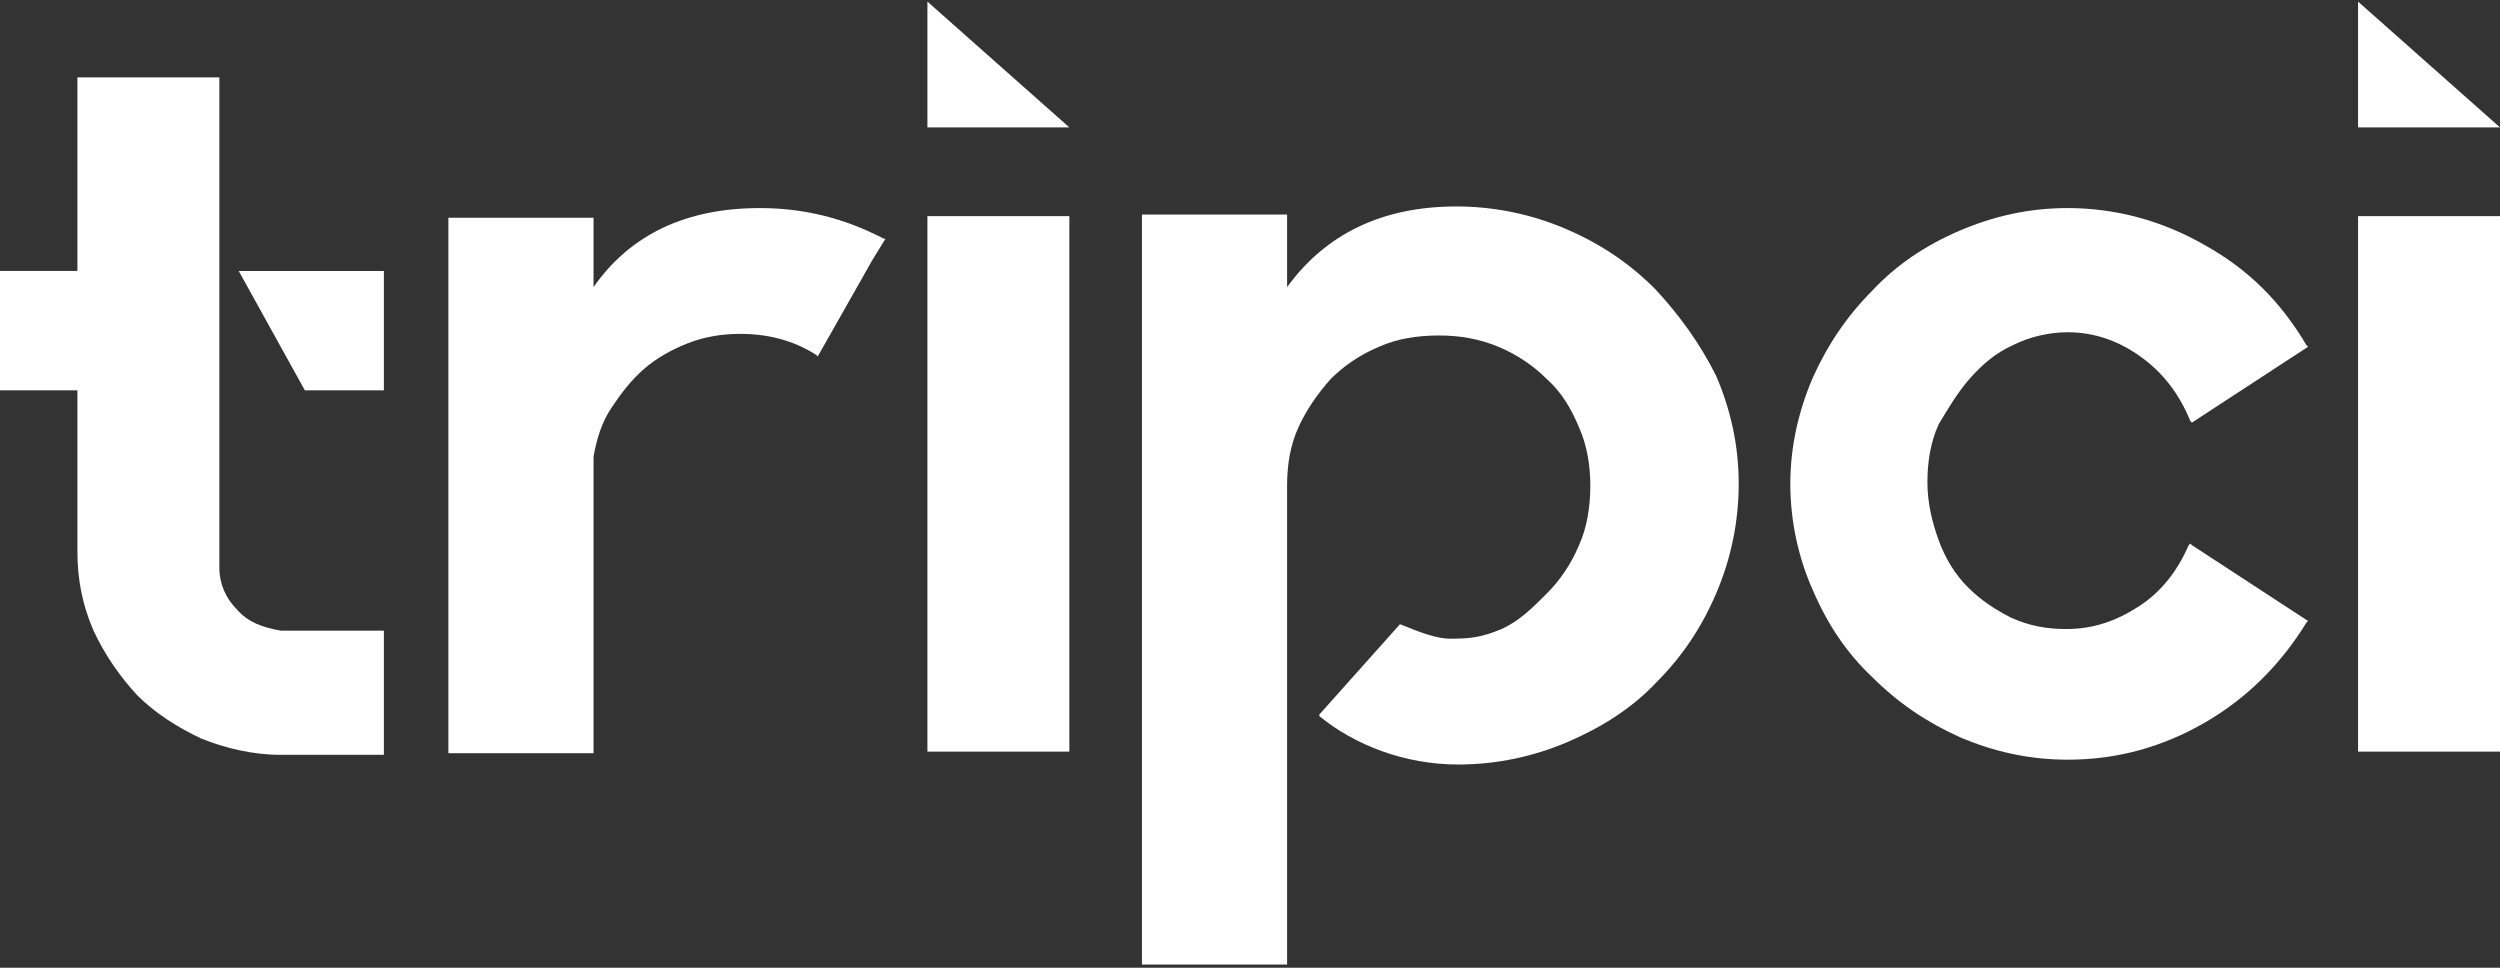 <svg width="155" height="60" enable-background="new 0 0 155 60" viewBox="0 0 155 60" xmlns="http://www.w3.org/2000/svg"><rect x="0" y="0" width="155" height="60" fill="#333333" stroke="none"/><g fill="#fff"><path d="m18.9 24.2h4.9v-7.4h-9z"/><path d="m14.7 37.8c-.7-.7-1.1-1.6-1.1-2.6v-30.4h-8.8v12h-4.8v7.4h4.8v10c0 1.7.3 3.3 1 4.9.7 1.5 1.6 2.8 2.7 4 1.1 1.1 2.5 2 4 2.7 1.5.6 3.2 1 4.9 1h6.4v-7.7h-6.4c-1.1-.2-2-.5-2.7-1.3z"/><path d="m47.1 12.9c-4.5 0-8 1.6-10.3 4.9v-4.3h-9v33.2h9v-18.4c.2-1.1.5-2.1 1.1-3s1.2-1.7 2-2.4 1.7-1.2 2.7-1.6 2.1-.6 3.3-.6c1.7 0 3.3.4 4.7 1.3l.1.1 3.4-6 .8-1.3h-.1c-2.5-1.3-5-1.9-7.7-1.9z"/><path d="m57.5 7.9h8.8l-8.8-7.8z"/><path d="m57.5 13.4h8.8v33.2h-8.8z"/><path d="m102.6 17.9c-1.6-1.6-3.4-2.8-5.5-3.7s-4.4-1.4-6.8-1.4c-4.6 0-8.1 1.7-10.5 5v-4.5h-9v46.5h9v-29.7c0-1.3.2-2.5.7-3.6s1.2-2.1 2-3c.8-.8 1.8-1.5 3-2 1.1-.5 2.4-.7 3.7-.7s2.5.2 3.7.7 2.2 1.2 3 2c.9.8 1.5 1.8 2 3 .5 1.1.7 2.4.7 3.6 0 1.3-.2 2.6-.7 3.7-.5 1.2-1.2 2.2-2 3-.9.9-1.7 1.7-2.8 2.2-1.2.5-1.9.6-3.2.6-.8 0-1.9-.4-3.1-.9l-5 5.6v.1c2.2 1.8 5.3 3 8.6 3 2.4 0 4.7-.5 6.8-1.4s4-2.1 5.5-3.7c1.6-1.6 2.8-3.4 3.7-5.5s1.4-4.4 1.4-6.8-.5-4.6-1.4-6.7c-1-2-2.3-3.8-3.8-5.4z"/><path d="m122.1 23.5c.8-.9 1.6-1.6 2.7-2.1 1-.5 2.2-.8 3.4-.8 1.6 0 3.1.5 4.5 1.5s2.4 2.3 3.1 4l.1.1 7.2-4.7-.1-.1c-1.6-2.7-3.6-4.7-6.3-6.2-2.6-1.5-5.5-2.3-8.5-2.3-2.4 0-4.6.5-6.7 1.4s-3.9 2.1-5.4 3.7c-1.6 1.6-2.8 3.4-3.7 5.4-.9 2.1-1.4 4.3-1.4 6.6s.5 4.6 1.4 6.6c.9 2.1 2.1 3.9 3.7 5.4 1.6 1.6 3.4 2.8 5.4 3.7 2.1.9 4.3 1.4 6.7 1.4 3.1 0 5.9-.8 8.5-2.3s4.7-3.6 6.3-6.2l.1-.1-7.2-4.7-.1-.1-.1.1c-.7 1.6-1.7 2.9-3.1 3.8s-2.8 1.4-4.5 1.4c-1.2 0-2.3-.2-3.4-.7-1-.5-1.9-1.1-2.7-1.9s-1.4-1.8-1.8-2.9-.7-2.3-.7-3.6.2-2.5.7-3.6c.6-1 1.2-2 1.9-2.8z"/><path d="m146.2.1v7.8h8.8z"/><path d="m146.2 13.4h8.8v33.2h-8.8z"/></g></svg>